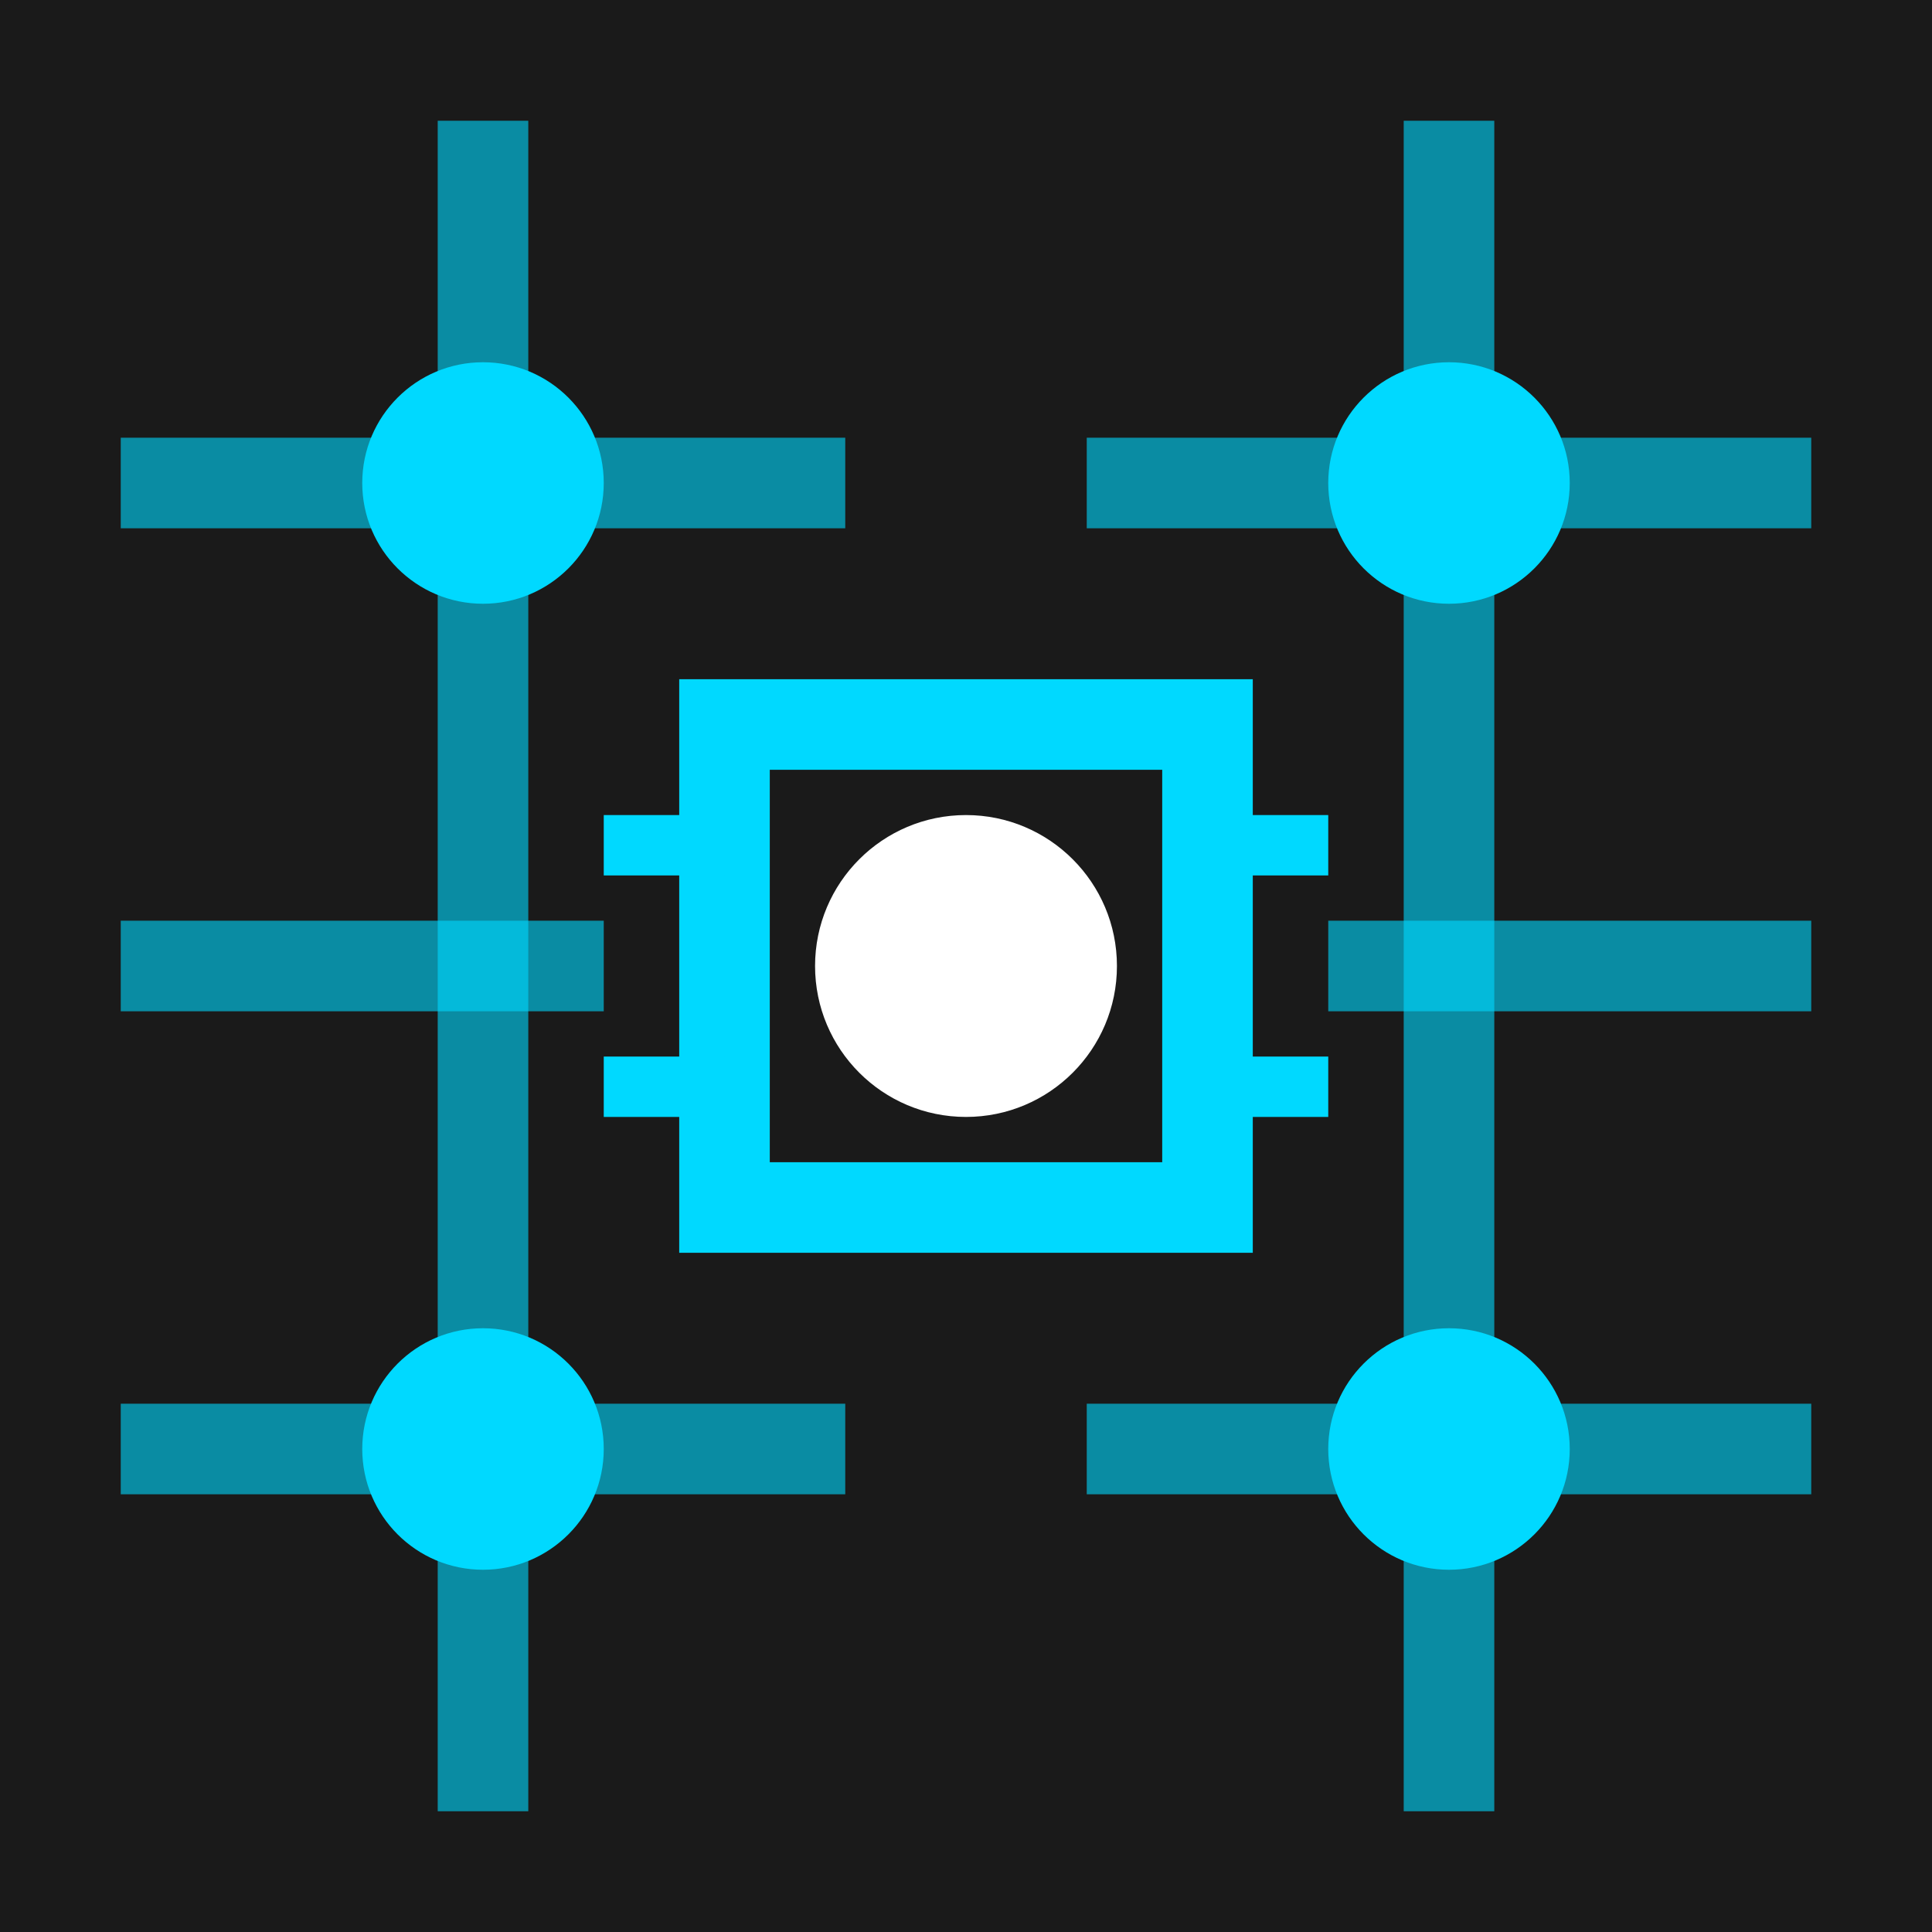 <svg xmlns="http://www.w3.org/2000/svg" viewBox="0 0 32 32">
  <!-- Background -->
  <rect width="32" height="32" fill="#1a1a1a"/>
  
  <!-- Circuit board traces -->
  <!-- Horizontal lines -->
  <line x1="2" y1="8" x2="14" y2="8" stroke="#00d9ff" stroke-width="1.5" opacity="0.6"/>
  <line x1="18" y1="8" x2="30" y2="8" stroke="#00d9ff" stroke-width="1.5" opacity="0.6"/>
  
  <line x1="2" y1="16" x2="10" y2="16" stroke="#00d9ff" stroke-width="1.5" opacity="0.6"/>
  <line x1="22" y1="16" x2="30" y2="16" stroke="#00d9ff" stroke-width="1.5" opacity="0.6"/>
  
  <line x1="2" y1="24" x2="14" y2="24" stroke="#00d9ff" stroke-width="1.5" opacity="0.6"/>
  <line x1="18" y1="24" x2="30" y2="24" stroke="#00d9ff" stroke-width="1.5" opacity="0.6"/>
  
  <!-- Vertical lines -->
  <line x1="8" y1="2" x2="8" y2="30" stroke="#00d9ff" stroke-width="1.5" opacity="0.6"/>
  <line x1="24" y1="2" x2="24" y2="30" stroke="#00d9ff" stroke-width="1.5" opacity="0.6"/>
  
  <!-- Circuit nodes -->
  <circle cx="8" cy="8" r="2" fill="#00d9ff"/>
  <circle cx="24" cy="8" r="2" fill="#00d9ff"/>
  <circle cx="8" cy="24" r="2" fill="#00d9ff"/>
  <circle cx="24" cy="24" r="2" fill="#00d9ff"/>
  
  <!-- Center processor chip -->
  <rect x="12" y="12" width="8" height="8" fill="none" stroke="#00d9ff" stroke-width="1.5"/>
  <circle cx="16" cy="16" r="2.5" fill="#ffffff"/>
  
  <!-- Chip pins -->
  <line x1="12" y1="14" x2="10" y2="14" stroke="#00d9ff" stroke-width="1"/>
  <line x1="12" y1="18" x2="10" y2="18" stroke="#00d9ff" stroke-width="1"/>
  <line x1="20" y1="14" x2="22" y2="14" stroke="#00d9ff" stroke-width="1"/>
  <line x1="20" y1="18" x2="22" y2="18" stroke="#00d9ff" stroke-width="1"/>
</svg>

